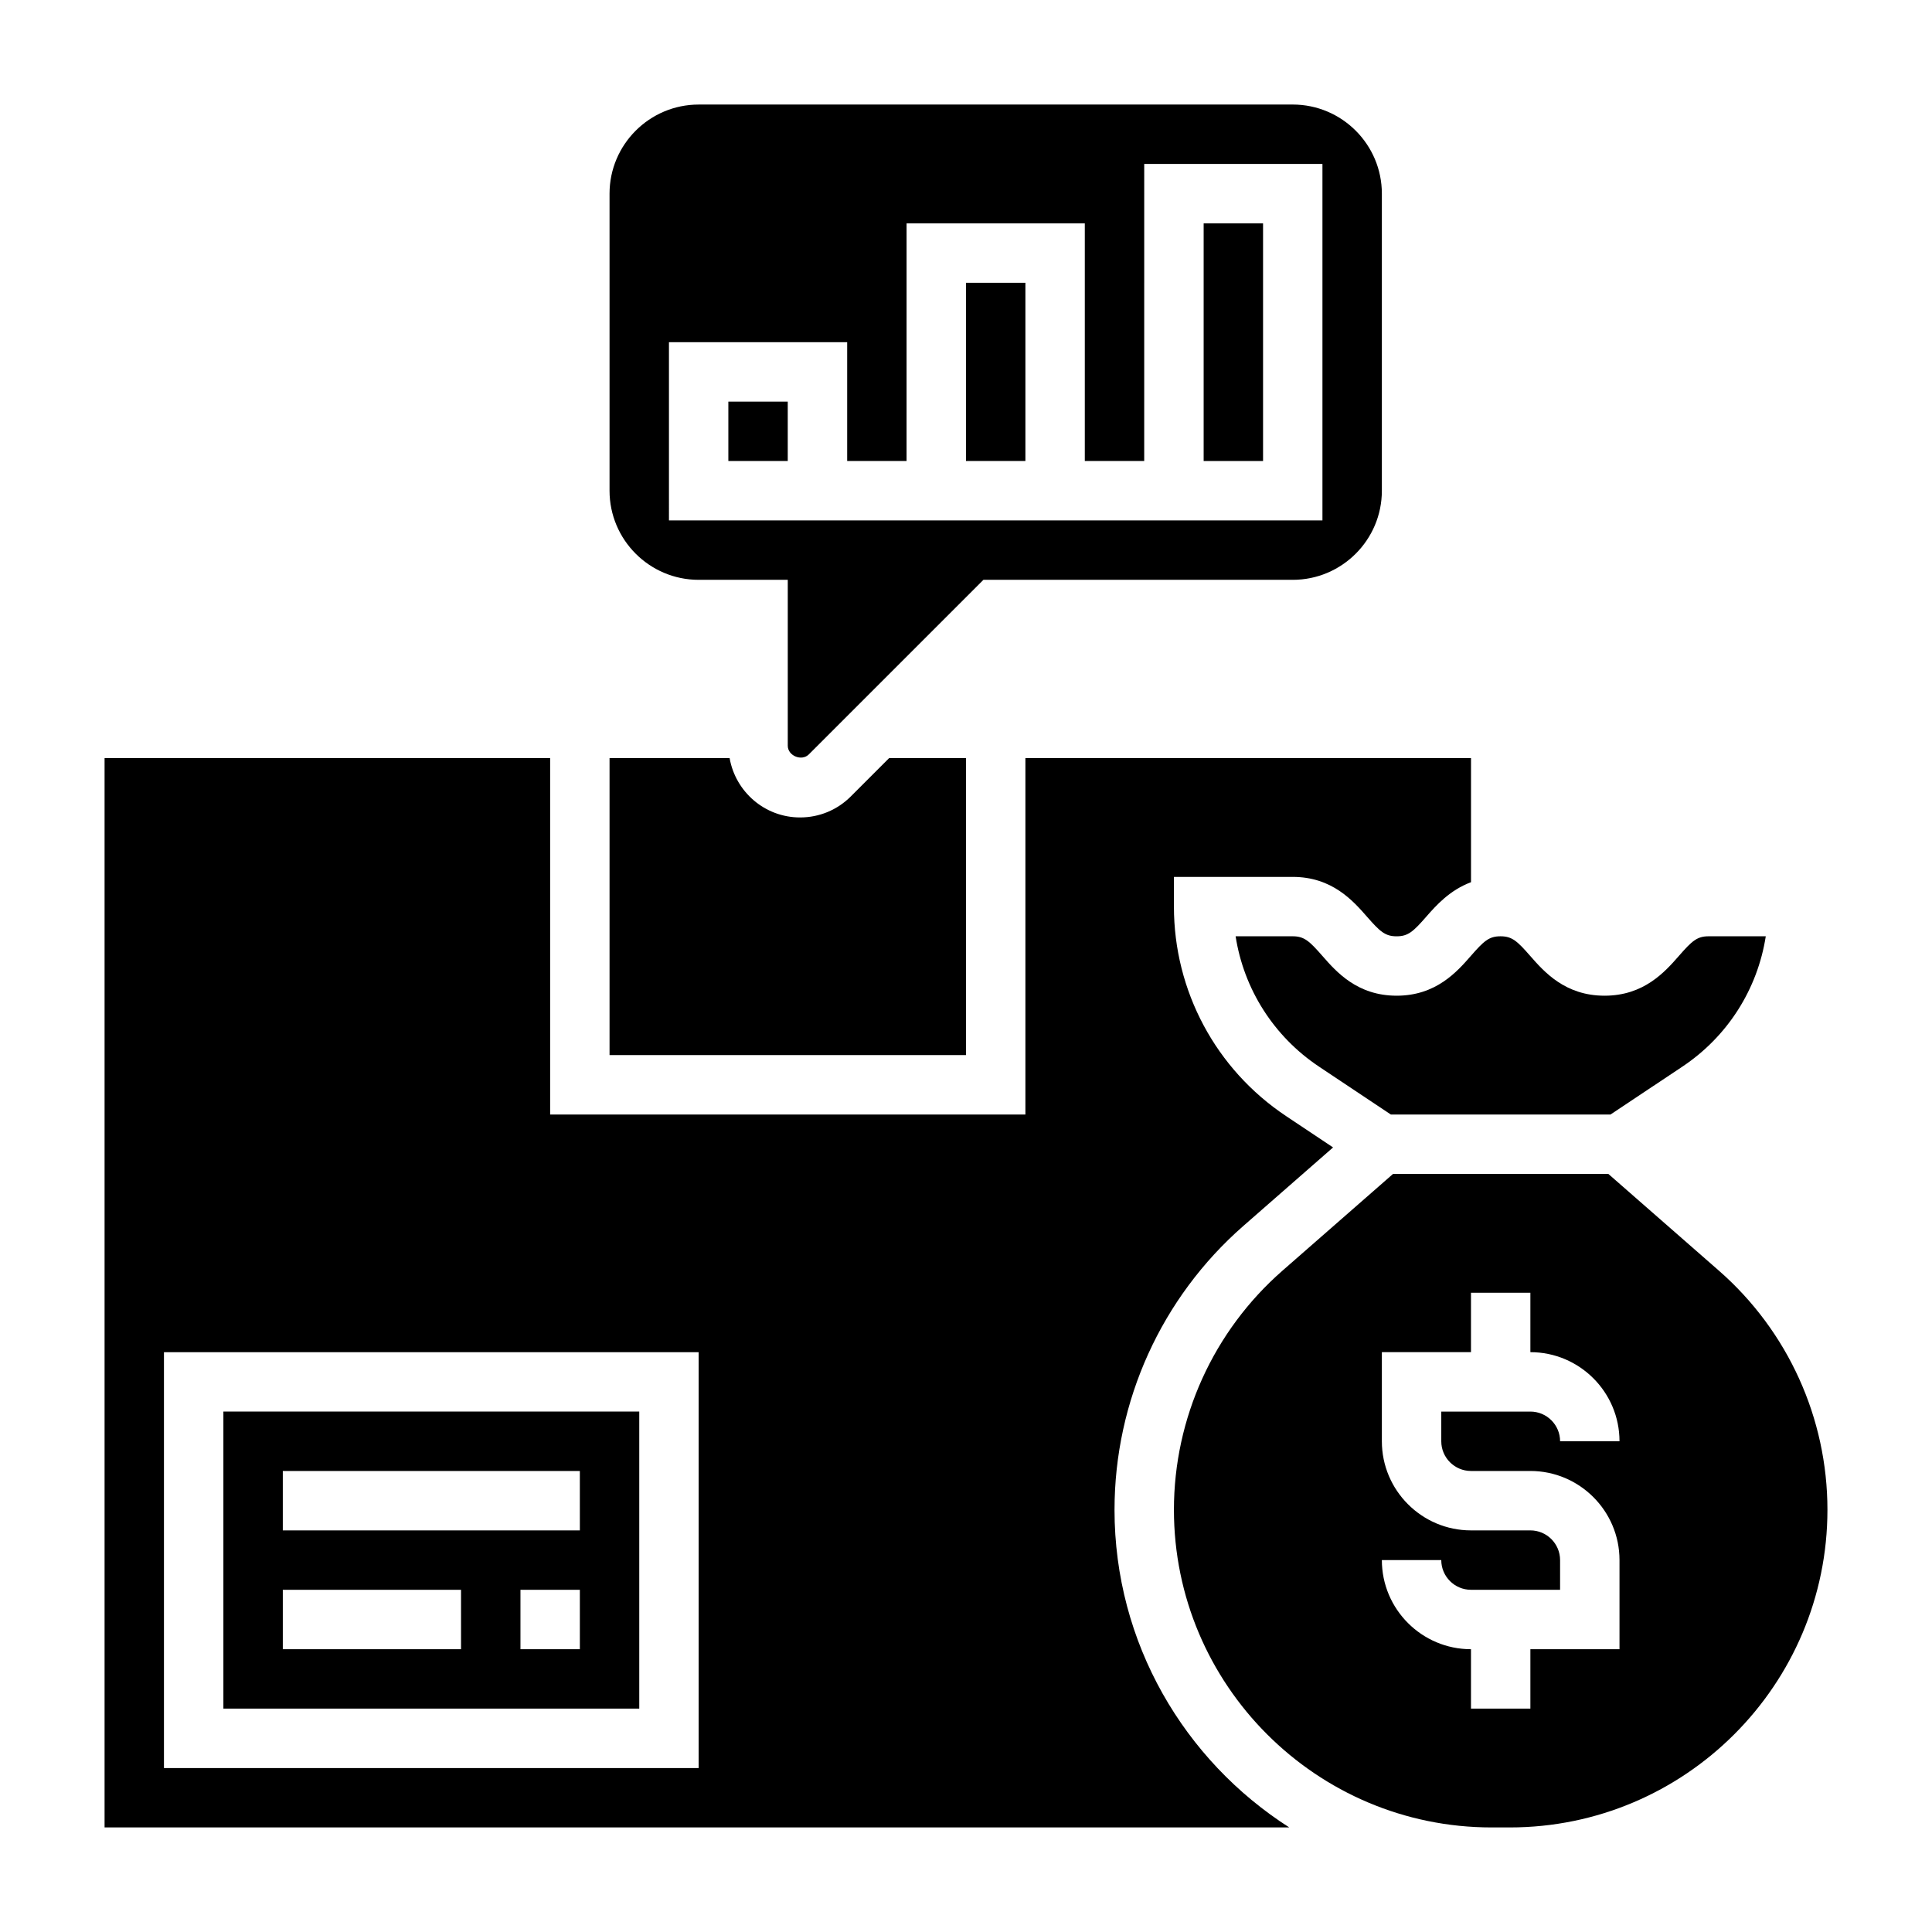 <?xml version="1.0" encoding="UTF-8"?>
<!-- Uploaded to: SVG Repo, www.svgrepo.com, Generator: SVG Repo Mixer Tools -->
<svg fill="#000000" width="800px" height="800px" version="1.1" viewBox="144 144 512 512" xmlns="http://www.w3.org/2000/svg">
 <g>
  <path d="m400 344.89h-20.355l-10.18 10.18c-3.59 3.59-8.363 5.562-13.441 5.562-9.359 0-17.113-6.816-18.672-15.742h-31.816v78.719h94.465z"/>
  <path d="m400 218.94h15.742v47.23h-15.742z"/>
  <path d="m462.98 203.2h15.742v62.977h-15.742z"/>
  <path d="m337.02 250.43h15.742v15.742h-15.742z"/>
  <path d="m514.12 407.87c-10.461 0-16.012-6.359-19.688-10.562-3.426-3.914-4.797-5.184-7.844-5.184h-15.137c2.172 13.988 10.094 26.535 22.09 34.535l19.051 12.699h58.215l19.051-12.699c11.996-7.996 19.91-20.539 22.09-34.535h-15.148c-3.07 0-4.434 1.266-7.863 5.188-3.688 4.207-9.254 10.559-19.715 10.559-10.461 0-16.027-6.352-19.711-10.555-3.434-3.922-4.793-5.191-7.863-5.191-3.055 0-4.418 1.266-7.84 5.18-3.676 4.207-9.234 10.566-19.688 10.566z"/>
  <path d="m329.15 297.66h23.617v43.973c0 2.66 3.684 4.18 5.566 2.305l46.281-46.277h81.977c13.02 0 23.617-10.598 23.617-23.617v-78.723c0-13.02-10.598-23.617-23.617-23.617l-157.44 0.004c-13.02 0-23.617 10.598-23.617 23.617v78.719c0.004 13.02 10.598 23.617 23.617 23.617zm-7.871-62.977h47.23v31.488h15.742l0.004-62.977h47.23v62.977h15.742l0.004-78.723h47.23v94.465h-173.18z"/>
  <path d="m313.41 518.08h-110.21v78.719h110.21zm-47.23 62.977h-47.234v-15.742h47.23zm31.488 0h-15.742v-15.742h15.742zm0-31.488h-78.723v-15.742h78.719z"/>
  <path d="m439.36 544.11c0-28.82 12.438-56.23 34.117-75.203l23.805-20.828-12.477-8.32c-18.594-12.391-29.703-33.145-29.703-55.5v-7.871h31.488c10.453 0 16.012 6.359 19.688 10.562 3.426 3.914 4.789 5.18 7.844 5.18 3.055 0 4.418-1.266 7.84-5.18 2.621-3 6.242-7.055 11.871-9.156v-32.895h-118.09v94.465h-125.95v-94.465h-118.08v283.39h313.95c-27.789-17.77-46.305-48.824-46.305-84.184zm-110.21 68.438h-141.7v-110.21h141.7z"/>
  <path d="m599.54 480.75-29.309-25.648h-57.062l-29.316 25.648c-18.27 15.988-28.75 39.078-28.75 63.355 0 46.418 37.762 84.184 84.184 84.184h4.82c46.418 0 84.184-37.766 84.184-84.184 0-24.277-10.48-47.367-28.75-63.355zm-65.715 53.074h15.742c13.02 0 23.617 10.598 23.617 23.617v23.617h-23.617v15.742h-15.742v-15.742c-13.02 0-23.617-10.598-23.617-23.617h15.742c0 4.336 3.535 7.871 7.871 7.871h23.617v-7.871c0-4.336-3.535-7.871-7.871-7.871h-15.742c-13.02 0-23.617-10.598-23.617-23.617v-23.617h23.617v-15.742h15.742v15.742c13.02 0 23.617 10.598 23.617 23.617h-15.742c0-4.336-3.535-7.871-7.871-7.871h-23.617v7.871c-0.004 4.336 3.531 7.871 7.871 7.871z"/>
 </g>
</svg>
